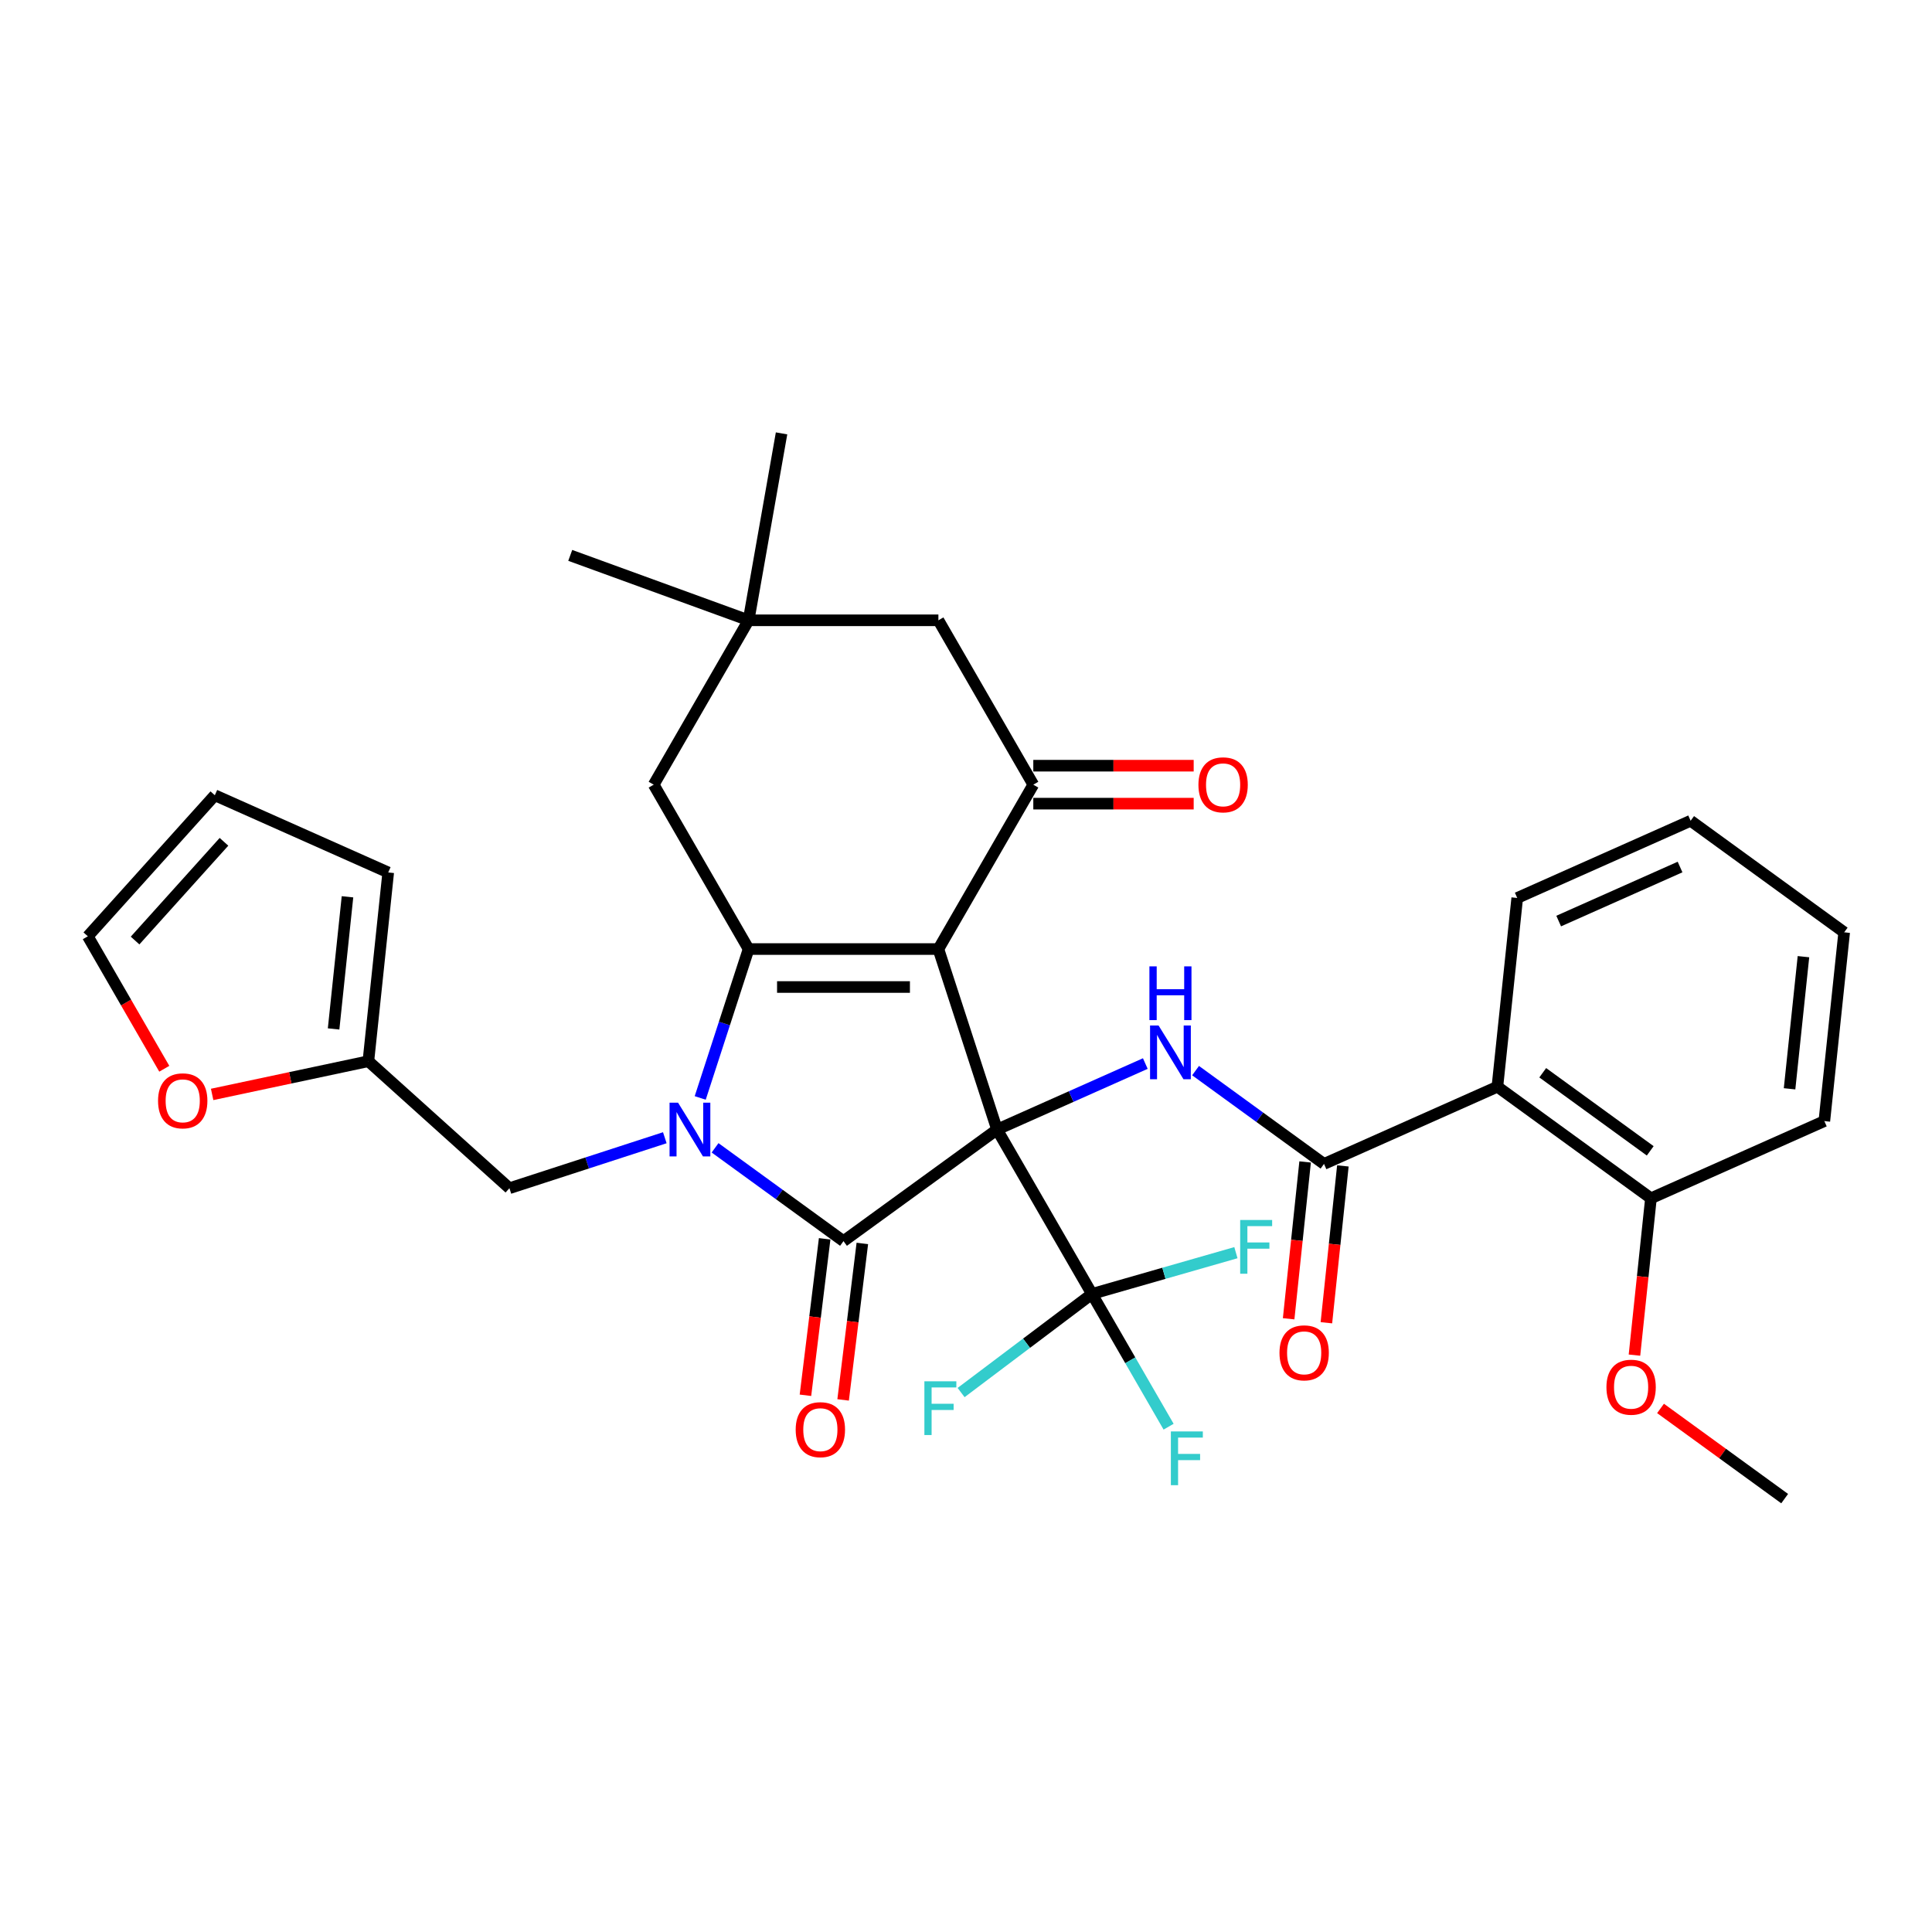<?xml version='1.0' encoding='iso-8859-1'?>
<svg version='1.1' baseProfile='full'
              xmlns='http://www.w3.org/2000/svg'
                      xmlns:rdkit='http://www.rdkit.org/xml'
                      xmlns:xlink='http://www.w3.org/1999/xlink'
                  xml:space='preserve'
width='1000px' height='1000px' viewBox='0 0 1000 1000'>
<!-- END OF HEADER -->
<rect style='opacity:1.0;fill:#FFFFFF;stroke:none' width='1000' height='1000' x='0' y='0'> </rect>
<path class='bond-0' d='M 516.072,584.661 L 485.713,491.227' style='fill:none;fill-rule:evenodd;stroke:#000000;stroke-width:6px;stroke-linecap:butt;stroke-linejoin:miter;stroke-opacity:1' />
<path class='bond-2' d='M 516.072,584.661 L 436.592,642.406' style='fill:none;fill-rule:evenodd;stroke:#000000;stroke-width:6px;stroke-linecap:butt;stroke-linejoin:miter;stroke-opacity:1' />
<path class='bond-4' d='M 516.072,584.661 L 554.442,567.577' style='fill:none;fill-rule:evenodd;stroke:#000000;stroke-width:6px;stroke-linecap:butt;stroke-linejoin:miter;stroke-opacity:1' />
<path class='bond-4' d='M 554.442,567.577 L 592.813,550.493' style='fill:none;fill-rule:evenodd;stroke:#0000FF;stroke-width:6px;stroke-linecap:butt;stroke-linejoin:miter;stroke-opacity:1' />
<path class='bond-6' d='M 516.072,584.661 L 565.193,669.741' style='fill:none;fill-rule:evenodd;stroke:#000000;stroke-width:6px;stroke-linecap:butt;stroke-linejoin:miter;stroke-opacity:1' />
<path class='bond-3' d='M 485.713,491.227 L 387.471,491.227' style='fill:none;fill-rule:evenodd;stroke:#000000;stroke-width:6px;stroke-linecap:butt;stroke-linejoin:miter;stroke-opacity:1' />
<path class='bond-3' d='M 470.977,510.875 L 402.207,510.875' style='fill:none;fill-rule:evenodd;stroke:#000000;stroke-width:6px;stroke-linecap:butt;stroke-linejoin:miter;stroke-opacity:1' />
<path class='bond-5' d='M 485.713,491.227 L 534.834,406.147' style='fill:none;fill-rule:evenodd;stroke:#000000;stroke-width:6px;stroke-linecap:butt;stroke-linejoin:miter;stroke-opacity:1' />
<path class='bond-1' d='M 370.12,594.111 L 403.356,618.258' style='fill:none;fill-rule:evenodd;stroke:#0000FF;stroke-width:6px;stroke-linecap:butt;stroke-linejoin:miter;stroke-opacity:1' />
<path class='bond-1' d='M 403.356,618.258 L 436.592,642.406' style='fill:none;fill-rule:evenodd;stroke:#000000;stroke-width:6px;stroke-linecap:butt;stroke-linejoin:miter;stroke-opacity:1' />
<path class='bond-9' d='M 344.105,588.887 L 303.892,601.953' style='fill:none;fill-rule:evenodd;stroke:#0000FF;stroke-width:6px;stroke-linecap:butt;stroke-linejoin:miter;stroke-opacity:1' />
<path class='bond-9' d='M 303.892,601.953 L 263.679,615.019' style='fill:none;fill-rule:evenodd;stroke:#000000;stroke-width:6px;stroke-linecap:butt;stroke-linejoin:miter;stroke-opacity:1' />
<path class='bond-33' d='M 362.431,568.293 L 374.951,529.76' style='fill:none;fill-rule:evenodd;stroke:#0000FF;stroke-width:6px;stroke-linecap:butt;stroke-linejoin:miter;stroke-opacity:1' />
<path class='bond-33' d='M 374.951,529.76 L 387.471,491.227' style='fill:none;fill-rule:evenodd;stroke:#000000;stroke-width:6px;stroke-linecap:butt;stroke-linejoin:miter;stroke-opacity:1' />
<path class='bond-14' d='M 426.841,641.208 L 421.868,681.701' style='fill:none;fill-rule:evenodd;stroke:#000000;stroke-width:6px;stroke-linecap:butt;stroke-linejoin:miter;stroke-opacity:1' />
<path class='bond-14' d='M 421.868,681.701 L 416.895,722.193' style='fill:none;fill-rule:evenodd;stroke:#FF0000;stroke-width:6px;stroke-linecap:butt;stroke-linejoin:miter;stroke-opacity:1' />
<path class='bond-14' d='M 446.343,643.603 L 441.37,684.096' style='fill:none;fill-rule:evenodd;stroke:#000000;stroke-width:6px;stroke-linecap:butt;stroke-linejoin:miter;stroke-opacity:1' />
<path class='bond-14' d='M 441.37,684.096 L 436.397,724.589' style='fill:none;fill-rule:evenodd;stroke:#FF0000;stroke-width:6px;stroke-linecap:butt;stroke-linejoin:miter;stroke-opacity:1' />
<path class='bond-10' d='M 387.471,491.227 L 338.35,406.147' style='fill:none;fill-rule:evenodd;stroke:#000000;stroke-width:6px;stroke-linecap:butt;stroke-linejoin:miter;stroke-opacity:1' />
<path class='bond-7' d='M 618.827,554.152 L 652.064,578.3' style='fill:none;fill-rule:evenodd;stroke:#0000FF;stroke-width:6px;stroke-linecap:butt;stroke-linejoin:miter;stroke-opacity:1' />
<path class='bond-7' d='M 652.064,578.3 L 685.3,602.447' style='fill:none;fill-rule:evenodd;stroke:#000000;stroke-width:6px;stroke-linecap:butt;stroke-linejoin:miter;stroke-opacity:1' />
<path class='bond-12' d='M 534.834,406.147 L 485.713,321.067' style='fill:none;fill-rule:evenodd;stroke:#000000;stroke-width:6px;stroke-linecap:butt;stroke-linejoin:miter;stroke-opacity:1' />
<path class='bond-16' d='M 534.834,415.971 L 576.341,415.971' style='fill:none;fill-rule:evenodd;stroke:#000000;stroke-width:6px;stroke-linecap:butt;stroke-linejoin:miter;stroke-opacity:1' />
<path class='bond-16' d='M 576.341,415.971 L 617.849,415.971' style='fill:none;fill-rule:evenodd;stroke:#FF0000;stroke-width:6px;stroke-linecap:butt;stroke-linejoin:miter;stroke-opacity:1' />
<path class='bond-16' d='M 534.834,396.323 L 576.341,396.323' style='fill:none;fill-rule:evenodd;stroke:#000000;stroke-width:6px;stroke-linecap:butt;stroke-linejoin:miter;stroke-opacity:1' />
<path class='bond-16' d='M 576.341,396.323 L 617.849,396.323' style='fill:none;fill-rule:evenodd;stroke:#FF0000;stroke-width:6px;stroke-linecap:butt;stroke-linejoin:miter;stroke-opacity:1' />
<path class='bond-22' d='M 565.193,669.741 L 585.028,704.097' style='fill:none;fill-rule:evenodd;stroke:#000000;stroke-width:6px;stroke-linecap:butt;stroke-linejoin:miter;stroke-opacity:1' />
<path class='bond-22' d='M 585.028,704.097 L 604.864,738.454' style='fill:none;fill-rule:evenodd;stroke:#33CCCC;stroke-width:6px;stroke-linecap:butt;stroke-linejoin:miter;stroke-opacity:1' />
<path class='bond-23' d='M 565.193,669.741 L 602.448,659.06' style='fill:none;fill-rule:evenodd;stroke:#000000;stroke-width:6px;stroke-linecap:butt;stroke-linejoin:miter;stroke-opacity:1' />
<path class='bond-23' d='M 602.448,659.06 L 639.704,648.379' style='fill:none;fill-rule:evenodd;stroke:#33CCCC;stroke-width:6px;stroke-linecap:butt;stroke-linejoin:miter;stroke-opacity:1' />
<path class='bond-24' d='M 565.193,669.741 L 531.328,695.261' style='fill:none;fill-rule:evenodd;stroke:#000000;stroke-width:6px;stroke-linecap:butt;stroke-linejoin:miter;stroke-opacity:1' />
<path class='bond-24' d='M 531.328,695.261 L 497.463,720.782' style='fill:none;fill-rule:evenodd;stroke:#33CCCC;stroke-width:6px;stroke-linecap:butt;stroke-linejoin:miter;stroke-opacity:1' />
<path class='bond-8' d='M 685.3,602.447 L 775.048,562.489' style='fill:none;fill-rule:evenodd;stroke:#000000;stroke-width:6px;stroke-linecap:butt;stroke-linejoin:miter;stroke-opacity:1' />
<path class='bond-17' d='M 675.529,601.42 L 671.263,642.01' style='fill:none;fill-rule:evenodd;stroke:#000000;stroke-width:6px;stroke-linecap:butt;stroke-linejoin:miter;stroke-opacity:1' />
<path class='bond-17' d='M 671.263,642.01 L 666.997,682.6' style='fill:none;fill-rule:evenodd;stroke:#FF0000;stroke-width:6px;stroke-linecap:butt;stroke-linejoin:miter;stroke-opacity:1' />
<path class='bond-17' d='M 695.07,603.474 L 690.804,644.064' style='fill:none;fill-rule:evenodd;stroke:#000000;stroke-width:6px;stroke-linecap:butt;stroke-linejoin:miter;stroke-opacity:1' />
<path class='bond-17' d='M 690.804,644.064 L 686.538,684.654' style='fill:none;fill-rule:evenodd;stroke:#FF0000;stroke-width:6px;stroke-linecap:butt;stroke-linejoin:miter;stroke-opacity:1' />
<path class='bond-18' d='M 775.048,562.489 L 854.528,620.234' style='fill:none;fill-rule:evenodd;stroke:#000000;stroke-width:6px;stroke-linecap:butt;stroke-linejoin:miter;stroke-opacity:1' />
<path class='bond-18' d='M 798.519,555.254 L 854.155,595.676' style='fill:none;fill-rule:evenodd;stroke:#000000;stroke-width:6px;stroke-linecap:butt;stroke-linejoin:miter;stroke-opacity:1' />
<path class='bond-25' d='M 775.048,562.489 L 785.317,464.785' style='fill:none;fill-rule:evenodd;stroke:#000000;stroke-width:6px;stroke-linecap:butt;stroke-linejoin:miter;stroke-opacity:1' />
<path class='bond-13' d='M 263.679,615.019 L 190.671,549.282' style='fill:none;fill-rule:evenodd;stroke:#000000;stroke-width:6px;stroke-linecap:butt;stroke-linejoin:miter;stroke-opacity:1' />
<path class='bond-34' d='M 338.35,406.147 L 387.471,321.067' style='fill:none;fill-rule:evenodd;stroke:#000000;stroke-width:6px;stroke-linecap:butt;stroke-linejoin:miter;stroke-opacity:1' />
<path class='bond-11' d='M 387.471,321.067 L 485.713,321.067' style='fill:none;fill-rule:evenodd;stroke:#000000;stroke-width:6px;stroke-linecap:butt;stroke-linejoin:miter;stroke-opacity:1' />
<path class='bond-27' d='M 387.471,321.067 L 295.154,287.466' style='fill:none;fill-rule:evenodd;stroke:#000000;stroke-width:6px;stroke-linecap:butt;stroke-linejoin:miter;stroke-opacity:1' />
<path class='bond-28' d='M 387.471,321.067 L 404.531,224.317' style='fill:none;fill-rule:evenodd;stroke:#000000;stroke-width:6px;stroke-linecap:butt;stroke-linejoin:miter;stroke-opacity:1' />
<path class='bond-15' d='M 190.671,549.282 L 150.237,557.877' style='fill:none;fill-rule:evenodd;stroke:#000000;stroke-width:6px;stroke-linecap:butt;stroke-linejoin:miter;stroke-opacity:1' />
<path class='bond-15' d='M 150.237,557.877 L 109.803,566.471' style='fill:none;fill-rule:evenodd;stroke:#FF0000;stroke-width:6px;stroke-linecap:butt;stroke-linejoin:miter;stroke-opacity:1' />
<path class='bond-19' d='M 190.671,549.282 L 200.94,451.578' style='fill:none;fill-rule:evenodd;stroke:#000000;stroke-width:6px;stroke-linecap:butt;stroke-linejoin:miter;stroke-opacity:1' />
<path class='bond-19' d='M 172.67,532.573 L 179.859,464.18' style='fill:none;fill-rule:evenodd;stroke:#000000;stroke-width:6px;stroke-linecap:butt;stroke-linejoin:miter;stroke-opacity:1' />
<path class='bond-20' d='M 85.035,553.184 L 65.245,518.906' style='fill:none;fill-rule:evenodd;stroke:#FF0000;stroke-width:6px;stroke-linecap:butt;stroke-linejoin:miter;stroke-opacity:1' />
<path class='bond-20' d='M 65.245,518.906 L 45.455,484.628' style='fill:none;fill-rule:evenodd;stroke:#000000;stroke-width:6px;stroke-linecap:butt;stroke-linejoin:miter;stroke-opacity:1' />
<path class='bond-26' d='M 854.528,620.234 L 850.262,660.824' style='fill:none;fill-rule:evenodd;stroke:#000000;stroke-width:6px;stroke-linecap:butt;stroke-linejoin:miter;stroke-opacity:1' />
<path class='bond-26' d='M 850.262,660.824 L 845.995,701.413' style='fill:none;fill-rule:evenodd;stroke:#FF0000;stroke-width:6px;stroke-linecap:butt;stroke-linejoin:miter;stroke-opacity:1' />
<path class='bond-29' d='M 854.528,620.234 L 944.276,580.275' style='fill:none;fill-rule:evenodd;stroke:#000000;stroke-width:6px;stroke-linecap:butt;stroke-linejoin:miter;stroke-opacity:1' />
<path class='bond-21' d='M 200.94,451.578 L 111.191,411.62' style='fill:none;fill-rule:evenodd;stroke:#000000;stroke-width:6px;stroke-linecap:butt;stroke-linejoin:miter;stroke-opacity:1' />
<path class='bond-36' d='M 45.455,484.628 L 111.191,411.62' style='fill:none;fill-rule:evenodd;stroke:#000000;stroke-width:6px;stroke-linecap:butt;stroke-linejoin:miter;stroke-opacity:1' />
<path class='bond-36' d='M 69.917,486.824 L 115.932,435.718' style='fill:none;fill-rule:evenodd;stroke:#000000;stroke-width:6px;stroke-linecap:butt;stroke-linejoin:miter;stroke-opacity:1' />
<path class='bond-31' d='M 785.317,464.785 L 875.066,424.826' style='fill:none;fill-rule:evenodd;stroke:#000000;stroke-width:6px;stroke-linecap:butt;stroke-linejoin:miter;stroke-opacity:1' />
<path class='bond-31' d='M 806.771,476.741 L 869.595,448.77' style='fill:none;fill-rule:evenodd;stroke:#000000;stroke-width:6px;stroke-linecap:butt;stroke-linejoin:miter;stroke-opacity:1' />
<path class='bond-30' d='M 859.486,729.001 L 891.612,752.342' style='fill:none;fill-rule:evenodd;stroke:#FF0000;stroke-width:6px;stroke-linecap:butt;stroke-linejoin:miter;stroke-opacity:1' />
<path class='bond-30' d='M 891.612,752.342 L 923.738,775.683' style='fill:none;fill-rule:evenodd;stroke:#000000;stroke-width:6px;stroke-linecap:butt;stroke-linejoin:miter;stroke-opacity:1' />
<path class='bond-35' d='M 944.276,580.275 L 954.545,482.571' style='fill:none;fill-rule:evenodd;stroke:#000000;stroke-width:6px;stroke-linecap:butt;stroke-linejoin:miter;stroke-opacity:1' />
<path class='bond-35' d='M 926.276,563.566 L 933.464,495.173' style='fill:none;fill-rule:evenodd;stroke:#000000;stroke-width:6px;stroke-linecap:butt;stroke-linejoin:miter;stroke-opacity:1' />
<path class='bond-32' d='M 875.066,424.826 L 954.545,482.571' style='fill:none;fill-rule:evenodd;stroke:#000000;stroke-width:6px;stroke-linecap:butt;stroke-linejoin:miter;stroke-opacity:1' />
<path  class='atom-2' d='M 350.963 570.75
L 360.08 585.486
Q 360.983 586.94, 362.437 589.573
Q 363.891 592.206, 363.97 592.363
L 363.97 570.75
L 367.664 570.75
L 367.664 598.572
L 363.852 598.572
L 354.067 582.46
Q 352.928 580.574, 351.709 578.412
Q 350.53 576.251, 350.177 575.583
L 350.177 598.572
L 346.561 598.572
L 346.561 570.75
L 350.963 570.75
' fill='#0000FF'/>
<path  class='atom-5' d='M 599.67 530.791
L 608.787 545.527
Q 609.691 546.981, 611.145 549.614
Q 612.599 552.247, 612.678 552.404
L 612.678 530.791
L 616.371 530.791
L 616.371 558.613
L 612.56 558.613
L 602.775 542.501
Q 601.635 540.615, 600.417 538.454
Q 599.238 536.292, 598.884 535.624
L 598.884 558.613
L 595.269 558.613
L 595.269 530.791
L 599.67 530.791
' fill='#0000FF'/>
<path  class='atom-5' d='M 594.935 500.187
L 598.707 500.187
L 598.707 512.015
L 612.933 512.015
L 612.933 500.187
L 616.705 500.187
L 616.705 528.009
L 612.933 528.009
L 612.933 515.159
L 598.707 515.159
L 598.707 528.009
L 594.935 528.009
L 594.935 500.187
' fill='#0000FF'/>
<path  class='atom-15' d='M 411.845 739.994
Q 411.845 733.313, 415.146 729.58
Q 418.447 725.847, 424.617 725.847
Q 430.786 725.847, 434.087 729.58
Q 437.388 733.313, 437.388 739.994
Q 437.388 746.753, 434.048 750.604
Q 430.708 754.416, 424.617 754.416
Q 418.486 754.416, 415.146 750.604
Q 411.845 746.792, 411.845 739.994
M 424.617 751.272
Q 428.861 751.272, 431.14 748.443
Q 433.459 745.574, 433.459 739.994
Q 433.459 734.532, 431.14 731.781
Q 428.861 728.991, 424.617 728.991
Q 420.373 728.991, 418.054 731.742
Q 415.775 734.492, 415.775 739.994
Q 415.775 745.613, 418.054 748.443
Q 420.373 751.272, 424.617 751.272
' fill='#FF0000'/>
<path  class='atom-16' d='M 81.804 569.787
Q 81.804 563.106, 85.105 559.373
Q 88.406 555.64, 94.576 555.64
Q 100.745 555.64, 104.046 559.373
Q 107.347 563.106, 107.347 569.787
Q 107.347 576.546, 104.007 580.397
Q 100.667 584.209, 94.576 584.209
Q 88.445 584.209, 85.105 580.397
Q 81.804 576.585, 81.804 569.787
M 94.576 581.065
Q 98.82 581.065, 101.099 578.235
Q 103.417 575.367, 103.417 569.787
Q 103.417 564.324, 101.099 561.574
Q 98.82 558.783, 94.576 558.783
Q 90.332 558.783, 88.013 561.534
Q 85.734 564.285, 85.734 569.787
Q 85.734 575.406, 88.013 578.235
Q 90.332 581.065, 94.576 581.065
' fill='#FF0000'/>
<path  class='atom-17' d='M 620.305 406.225
Q 620.305 399.545, 623.606 395.812
Q 626.907 392.078, 633.076 392.078
Q 639.246 392.078, 642.547 395.812
Q 645.848 399.545, 645.848 406.225
Q 645.848 412.984, 642.507 416.835
Q 639.167 420.647, 633.076 420.647
Q 626.946 420.647, 623.606 416.835
Q 620.305 413.024, 620.305 406.225
M 633.076 417.504
Q 637.32 417.504, 639.6 414.674
Q 641.918 411.805, 641.918 406.225
Q 641.918 400.763, 639.6 398.012
Q 637.32 395.222, 633.076 395.222
Q 628.832 395.222, 626.514 397.973
Q 624.234 400.724, 624.234 406.225
Q 624.234 411.845, 626.514 414.674
Q 628.832 417.504, 633.076 417.504
' fill='#FF0000'/>
<path  class='atom-18' d='M 662.259 700.23
Q 662.259 693.549, 665.56 689.816
Q 668.861 686.083, 675.031 686.083
Q 681.2 686.083, 684.501 689.816
Q 687.802 693.549, 687.802 700.23
Q 687.802 706.989, 684.462 710.84
Q 681.122 714.652, 675.031 714.652
Q 668.9 714.652, 665.56 710.84
Q 662.259 707.028, 662.259 700.23
M 675.031 711.508
Q 679.275 711.508, 681.554 708.678
Q 683.872 705.81, 683.872 700.23
Q 683.872 694.767, 681.554 692.017
Q 679.275 689.227, 675.031 689.227
Q 670.787 689.227, 668.468 691.977
Q 666.189 694.728, 666.189 700.23
Q 666.189 705.849, 668.468 708.678
Q 670.787 711.508, 675.031 711.508
' fill='#FF0000'/>
<path  class='atom-23' d='M 606.042 740.91
L 622.586 740.91
L 622.586 744.093
L 609.775 744.093
L 609.775 752.542
L 621.171 752.542
L 621.171 755.764
L 609.775 755.764
L 609.775 768.732
L 606.042 768.732
L 606.042 740.91
' fill='#33CCCC'/>
<path  class='atom-24' d='M 641.915 631.463
L 658.459 631.463
L 658.459 634.646
L 645.648 634.646
L 645.648 643.095
L 657.044 643.095
L 657.044 646.317
L 645.648 646.317
L 645.648 659.285
L 641.915 659.285
L 641.915 631.463
' fill='#33CCCC'/>
<path  class='atom-25' d='M 478.463 714.955
L 495.007 714.955
L 495.007 718.138
L 482.196 718.138
L 482.196 726.587
L 493.592 726.587
L 493.592 729.81
L 482.196 729.81
L 482.196 742.777
L 478.463 742.777
L 478.463 714.955
' fill='#33CCCC'/>
<path  class='atom-27' d='M 831.487 718.016
Q 831.487 711.336, 834.788 707.603
Q 838.089 703.869, 844.259 703.869
Q 850.428 703.869, 853.729 707.603
Q 857.03 711.336, 857.03 718.016
Q 857.03 724.775, 853.69 728.626
Q 850.35 732.438, 844.259 732.438
Q 838.128 732.438, 834.788 728.626
Q 831.487 724.815, 831.487 718.016
M 844.259 729.294
Q 848.503 729.294, 850.782 726.465
Q 853.1 723.596, 853.1 718.016
Q 853.1 712.554, 850.782 709.803
Q 848.503 707.013, 844.259 707.013
Q 840.015 707.013, 837.696 709.764
Q 835.417 712.515, 835.417 718.016
Q 835.417 723.636, 837.696 726.465
Q 840.015 729.294, 844.259 729.294
' fill='#FF0000'/>
</svg>
